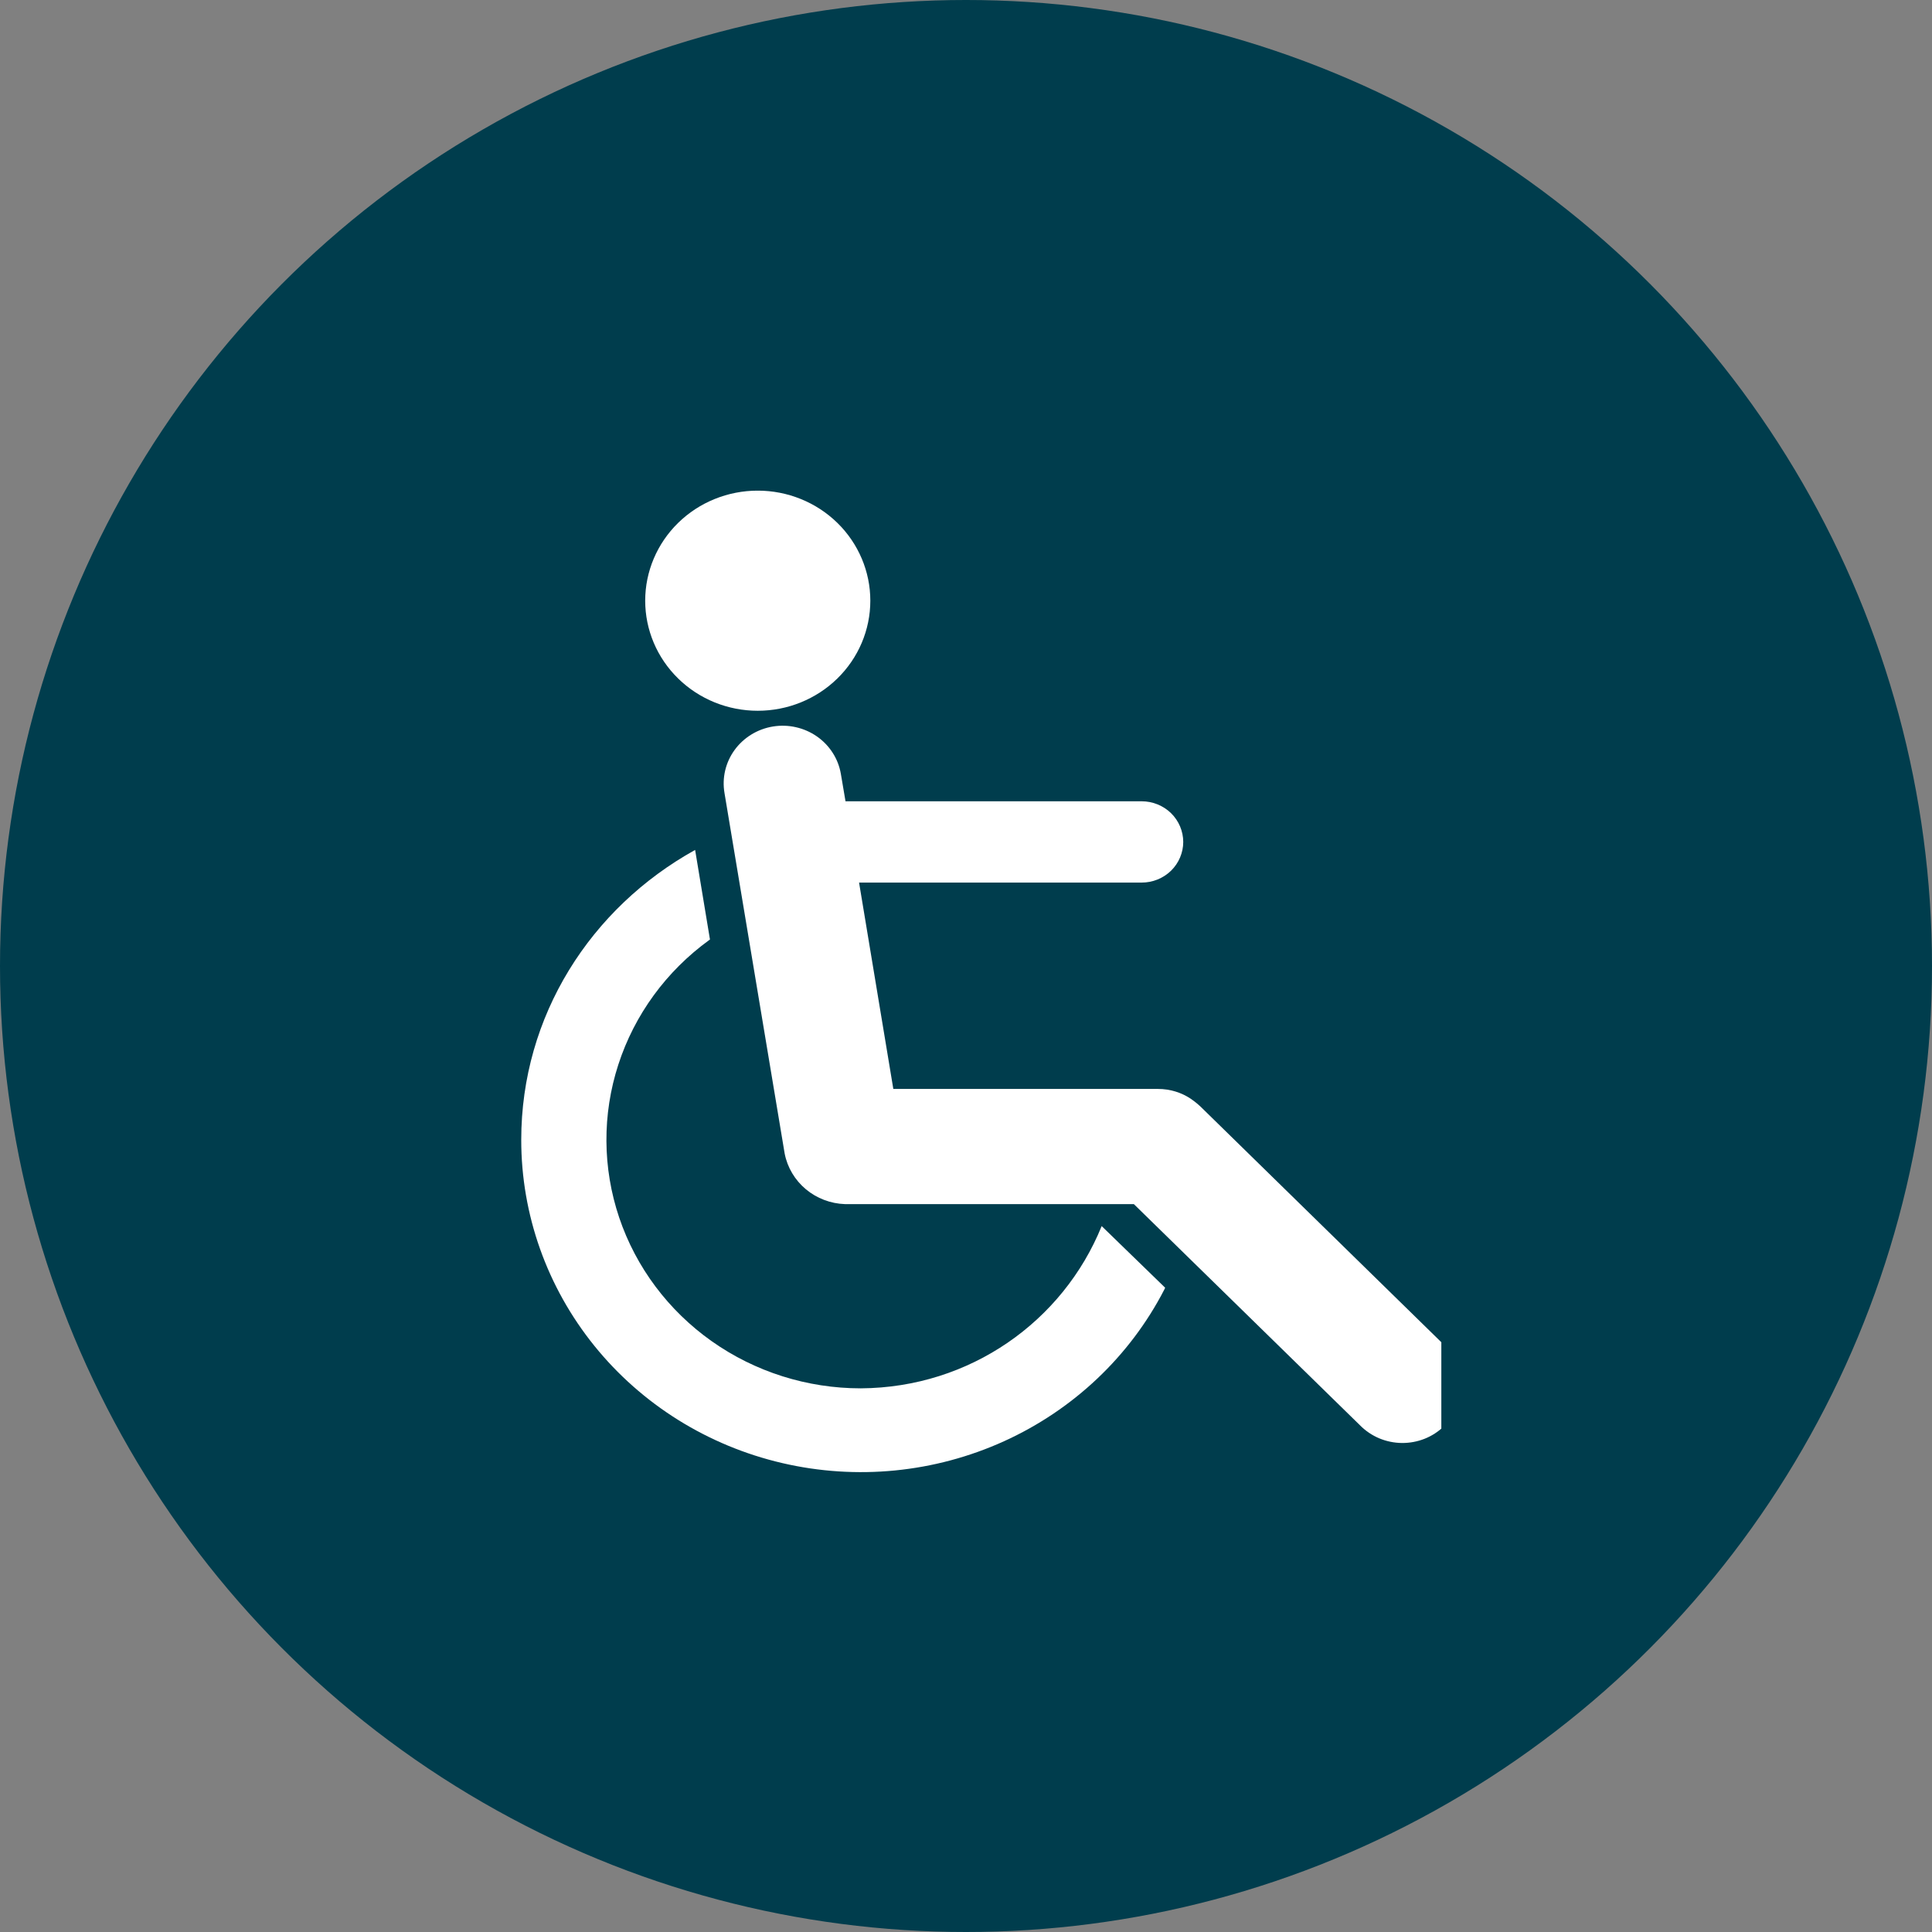 <?xml version="1.0" encoding="UTF-8"?>
<svg xmlns="http://www.w3.org/2000/svg" width="63" height="63" viewBox="0 0 63 63" fill="none">
  <rect x="0" y="0" width="63" height="63" fill="#808080" stroke="none"/>
  <circle cx="31.5" cy="31.5" r="31.5" fill="#003D4D"></circle>
  <g clip-path="url(#clip0_238_2)">
    <path d="M35.924 39.981C34.664 43.088 31.629 45.249 28.073 45.272H28.066C26.322 45.272 24.622 44.734 23.208 43.735C21.795 42.736 20.739 41.326 20.192 39.707C19.646 38.087 19.635 36.34 20.163 34.715C20.69 33.089 21.728 31.667 23.129 30.652L23.151 30.636L22.667 27.715C19.259 29.605 16.997 33.128 16.997 37.168C16.996 39.605 17.836 41.971 19.38 43.884C20.924 45.797 23.084 47.145 25.508 47.709C27.933 48.274 30.481 48.023 32.742 46.996C35.002 45.97 36.843 44.228 37.966 42.052L37.994 41.991L35.924 39.981Z" fill="white"></path>
    <path d="M39.156 36.093C39.057 35.999 38.95 35.913 38.837 35.835L38.829 35.829C38.53 35.629 38.161 35.509 37.763 35.509H29.13L28.013 28.78H37.228C37.406 28.78 37.582 28.746 37.747 28.679C37.911 28.612 38.061 28.515 38.187 28.392C38.312 28.269 38.412 28.123 38.48 27.962C38.548 27.801 38.584 27.629 38.584 27.455C38.584 27.281 38.548 27.108 38.48 26.947C38.412 26.787 38.312 26.64 38.187 26.517C38.061 26.394 37.911 26.297 37.747 26.23C37.582 26.163 37.406 26.129 37.228 26.129H27.571L27.419 25.233C27.377 24.99 27.287 24.756 27.152 24.547C27.018 24.338 26.843 24.156 26.637 24.013C26.431 23.87 26.198 23.768 25.952 23.713C25.706 23.657 25.451 23.65 25.202 23.691C24.952 23.732 24.714 23.821 24.5 23.952C24.286 24.084 24.1 24.255 23.954 24.456C23.658 24.863 23.54 25.368 23.625 25.86L23.623 25.849L25.587 37.616C25.675 38.069 25.919 38.479 26.277 38.779C26.635 39.078 27.087 39.25 27.559 39.265H36.974L44.35 46.479C44.527 46.658 44.739 46.802 44.973 46.901C45.207 46.999 45.459 47.051 45.714 47.054C45.969 47.056 46.221 47.009 46.458 46.915C46.694 46.821 46.908 46.681 47.088 46.505C47.269 46.329 47.411 46.119 47.507 45.888C47.604 45.657 47.652 45.41 47.65 45.161C47.647 44.912 47.594 44.665 47.493 44.437C47.392 44.208 47.245 44.001 47.061 43.828L39.156 36.093ZM28.38 19.588C28.38 20.54 27.993 21.453 27.305 22.125C26.616 22.799 25.683 23.177 24.709 23.177C23.736 23.177 22.802 22.799 22.114 22.125C21.426 21.453 21.039 20.54 21.039 19.588C21.039 18.636 21.426 17.723 22.114 17.05C22.802 16.377 23.736 15.999 24.709 15.999C25.683 15.999 26.616 16.377 27.305 17.05C27.993 17.723 28.38 18.636 28.38 19.588Z" fill="white"></path>
  </g>
  <defs>
    <clipPath id="clip0_238_2">
      <rect width="30" height="32" fill="white" transform="translate(17 16)"></rect>
    </clipPath>
  </defs>
</svg>
